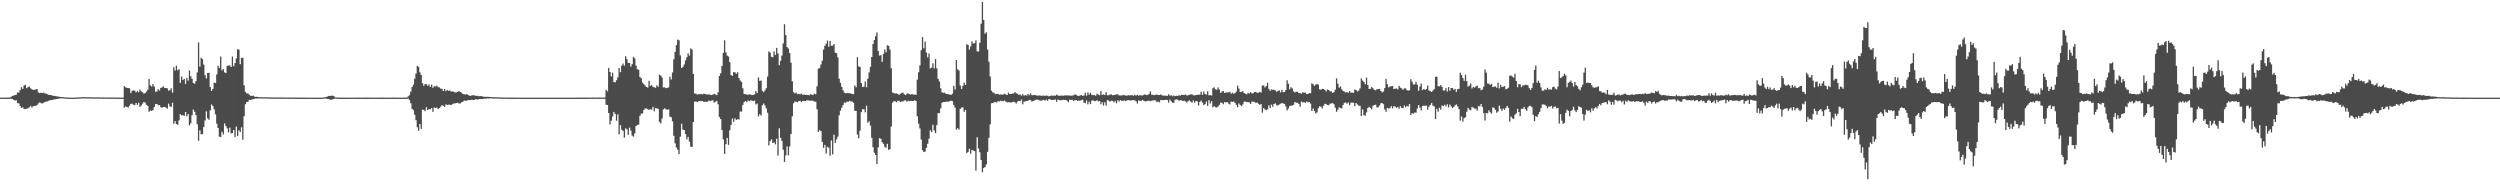 <?xml version="1.0" encoding="UTF-8"?>
<svg xmlns="http://www.w3.org/2000/svg" width="1920" height="150">
  <path d="M0 74.998h1v1.000H0zM1 74.998h1v1.000H1zM2 74.998h1v1.000H2zM3 74.945h1v1.000H3zM4 74.968h1v1.000H4zM5 74.979h1v1.000H5zM6 74.975h1v1.000H6zM7 74.977h1v1.000H7zM8 74.371h1v1.394H8zM9 73.691h1v2.341H9zM10 73.437h1v3.243H10zM11 72.956h1v4.248H11zM12 72.778h1v4.131H12zM13 71.031h1v8.192H13zM14 71.020h1v8.347H14zM15 69.157h1v12.252H15zM16 66.936h1v16.001H16zM17 68.237h1v14.145H17zM18 65.689h1v18.045H18zM19 65.115h1v18.634H19zM20 67.724h1v15.724H20zM21 66.923h1v16.235H21zM22 66.408h1v15.974H22zM23 67.776h1v13.507H23zM24 68.555h1v13.994H24zM25 68.999h1v12.676H25zM26 68.907h1v12.410H26zM27 68.777h1v12.543H27zM28 68.330h1v12.369H28zM29 70.889h1v8.542H29zM30 71.519h1v7.091H30zM31 71.175h1v8.029H31zM32 71.480h1v7.972H32zM33 71.134h1v7.812H33zM34 71.786h1v6.526H34zM35 71.901h1v6.079H35zM36 72.414h1v5.441H36zM37 72.835h1v4.527H37zM38 72.974h1v3.992H38zM39 73.116h1v3.758H39zM40 73.535h1v3.161H40zM41 73.581h1v2.824H41zM42 73.803h1v2.394H42zM43 73.993h1v2.049H43zM44 74.082h1v1.698H44zM45 74.350h1v1.424H45zM46 74.458h1v1.055H46zM47 74.522h1v1.000H47zM48 74.620h1v1.000H48zM49 74.741h1v1.000H49zM50 74.842h1v1.000H50zM51 74.897h1v1.000H51zM52 74.934h1v1.000H52zM53 74.975h1v1.000H53zM54 74.984h1v1.000H54zM55 74.991h1v1.000H55zM56 74.973h1v1.000H56zM57 74.947h1v1.000H57zM58 74.911h1v1.000H58zM59 74.858h1v1.000H59zM60 74.824h1v1.000H60zM61 74.739h1v1.000H61zM62 74.668h1v1.000H62zM63 74.522h1v1.000H63zM64 74.579h1v1.000H64zM65 74.625h1v1.000H65zM66 74.604h1v1.000H66zM67 74.682h1v1.000H67zM68 74.657h1v1.000H68zM69 74.650h1v1.000H69zM70 74.714h1v1.000H70zM71 74.785h1v1.000H71zM72 74.769h1v1.000H72zM73 74.780h1v1.000H73zM74 74.748h1v1.000H74zM75 74.771h1v1.000H75zM76 74.826h1v1.000H76zM77 74.789h1v1.000H77zM78 74.842h1v1.000H78zM79 74.863h1v1.000H79zM80 74.831h1v1.000H80zM81 74.840h1v1.000H81zM82 74.883h1v1.000H82zM83 74.881h1v1.000H83zM84 74.897h1v1.000H84zM85 74.906h1v1.000H85zM86 74.886h1v1.000H86zM87 74.918h1v1.000H87zM88 74.936h1v1.000H88zM89 74.929h1v1.000H89zM90 74.936h1v1.000H90zM91 74.959h1v1.000H91zM92 74.952h1v1.000H92zM93 74.959h1v1.000H93zM94 74.959h1v1.000H94zM95 66.142h1v16.512H95zM96 66.998h1v14.747H96zM97 67.536h1v14.642H97zM98 67.628h1v14.951H98zM99 67.818h1v13.383H99zM100 71.537h1v8.224H100zM101 69.727h1v9.897H101zM102 69.429h1v11.023H102zM103 69.630h1v11.181H103zM104 70.969h1v8.100H104zM105 69.919h1v10.639H105zM106 70.880h1v7.970H106zM107 68.813h1v13.257H107zM108 70.150h1v10.854H108zM109 70.809h1v8.814H109zM110 71.908h1v6.413H110zM111 71.507h1v7.322H111zM112 70.276h1v10.231H112zM113 68.921h1v12.465H113zM114 60.642h1v25.244H114zM115 65.652h1v19.263H115zM116 66.463h1v18.686H116zM117 64.542h1v19.977H117zM118 66.456h1v15.697H118zM119 70.491h1v9.437H119zM120 70.258h1v9.538H120zM121 68.475h1v12.303H121zM122 69.484h1v11.215H122zM123 67.518h1v14.818H123zM124 67.062h1v15.679H124zM125 66.312h1v15.889H125zM126 67.596h1v14.530H126zM127 67.557h1v15.090H127zM128 67.873h1v15.608H128zM129 69.688h1v9.899H129zM130 69.287h1v12.438H130zM131 67.790h1v14.353H131zM132 71.196h1v7.711H132zM133 51.665h1v43.339H133zM134 54.172h1v38.851H134zM135 50.414h1v44.807H135zM136 53.959h1v41.964H136zM137 53.117h1v39.334H137zM138 63.641h1v24.038H138zM139 58.727h1v29.780H139zM140 61.395h1v27.054H140zM141 60.532h1v28.464H141zM142 64.442h1v21.577H142zM143 59.830h1v29.389H143zM144 61.917h1v25.603H144zM145 54.188h1v42.126H145zM146 58.569h1v36.155H146zM147 60.564h1v27.924H147zM148 63.673h1v20.453H148zM149 64.275h1v21.607H149zM150 62.274h1v26.100H150zM151 55.602h1v39.815H151zM152 32.604h1v75.493H152zM153 51.162h1v48.968H153zM154 44.289h1v58.885H154zM155 45.406h1v57.583H155zM156 49.610h1v47.926H156zM157 57.724h1v34.788H157zM158 60.191h1v25.381H158zM159 56.001h1v34.903H159zM160 55.891h1v36.068H160zM161 66.870h1v17.897H161zM162 69.779h1v10.426H162zM163 68.255h1v13.227H163zM164 63.448h1v20.554H164zM165 63.737h1v24.047H165zM166 57.147h1v37.906H166zM167 50.480h1v47.798H167zM168 52.176h1v52.760H168zM169 43.391h1v61.891H169zM170 54.050h1v47.125H170zM171 53.087h1v50.119H171zM172 55.529h1v39.295H172zM173 56.085h1v40.680H173zM174 50.645h1v47.897H174zM175 50.203h1v51.458H175zM176 50.278h1v47.777H176zM177 51.434h1v51.019H177zM178 43.414h1v58.819H178zM179 50.908h1v48.965H179zM180 48.429h1v56.906H180zM181 44.847h1v52.399H181zM182 37.816h1v66.745H182zM183 38.136h1v61.916H183zM184 49.290h1v52.062H184zM185 44.481h1v53.307H185zM186 44.376h1v62.937H186zM187 65.538h1v23.699H187zM188 70.486h1v9.515H188zM189 71.716h1v6.658H189zM190 71.764h1v6.384H190zM191 72.716h1v3.985H191zM192 73.533h1v3.243H192zM193 73.663h1v2.749H193zM194 73.434h1v2.676H194zM195 74.176h1v1.671H195zM196 74.432h1v1.126H196zM197 74.288h1v1.490H197zM198 74.531h1v1.000H198zM199 74.652h1v1.000H199zM200 74.643h1v1.000H200zM201 74.638h1v1.000H201zM202 74.801h1v1.000H202zM203 74.636h1v1.000H203zM204 74.691h1v1.000H204zM205 74.714h1v1.000H205zM206 74.760h1v1.000H206zM207 74.767h1v1.000H207zM208 74.808h1v1.000H208zM209 74.812h1v1.000H209zM210 74.863h1v1.000H210zM211 74.837h1v1.000H211zM212 74.876h1v1.000H212zM213 74.867h1v1.000H213zM214 74.842h1v1.000H214zM215 74.874h1v1.000H215zM216 74.874h1v1.000H216zM217 74.856h1v1.000H217zM218 74.888h1v1.000H218zM219 74.911h1v1.000H219zM220 74.895h1v1.000H220zM221 74.918h1v1.000H221zM222 74.913h1v1.000H222zM223 74.929h1v1.000H223zM224 74.936h1v1.000H224zM225 74.943h1v1.000H225zM226 74.927h1v1.000H226zM227 74.961h1v1.000H227zM228 74.959h1v1.000H228zM229 74.966h1v1.000H229zM230 74.968h1v1.000H230zM231 74.968h1v1.000H231zM232 74.977h1v1.000H232zM233 74.979h1v1.000H233zM234 74.979h1v1.000H234zM235 74.984h1v1.000H235zM236 74.984h1v1.000H236zM237 74.989h1v1.000H237zM238 74.989h1v1.000H238zM239 74.993h1v1.000H239zM240 74.993h1v1.000H240zM241 74.995h1v1.000H241zM242 74.998h1v1.000H242zM243 74.995h1v1.000H243zM244 74.998h1v1.000H244zM245 74.998h1v1.000H245zM246 74.998h1v1.000H246zM247 74.945h1v1.000H247zM248 74.851h1v1.000H248zM249 74.693h1v1.000H249zM250 74.432h1v1.279H250zM251 74.162h1v1.810H251zM252 73.668h1v2.369H252zM253 73.640h1v2.934H253zM254 73.560h1v2.978H254zM255 73.414h1v2.937H255zM256 73.858h1v2.058H256zM257 74.783h1v1.000H257zM258 74.842h1v1.000H258zM259 74.918h1v1.000H259zM260 74.954h1v1.000H260zM261 74.966h1v1.000H261zM262 74.968h1v1.000H262zM263 74.975h1v1.000H263zM264 74.982h1v1.000H264zM265 74.986h1v1.000H265zM266 74.991h1v1.000H266zM267 74.993h1v1.000H267zM268 74.995h1v1.000H268zM269 74.995h1v1.000H269zM270 74.995h1v1.000H270zM271 74.986h1v1.000H271zM272 74.984h1v1.000H272zM273 74.968h1v1.000H273zM274 74.968h1v1.000H274zM275 74.973h1v1.000H275zM276 74.984h1v1.000H276zM277 74.989h1v1.000H277zM278 74.982h1v1.000H278zM279 74.979h1v1.000H279zM280 74.977h1v1.000H280zM281 74.959h1v1.000H281zM282 74.957h1v1.000H282zM283 74.945h1v1.000H283zM284 74.957h1v1.000H284zM285 74.986h1v1.000H285zM286 74.991h1v1.000H286zM287 74.991h1v1.000H287zM288 74.989h1v1.000H288zM289 74.986h1v1.000H289zM290 74.975h1v1.000H290zM291 74.970h1v1.000H291zM292 74.963h1v1.000H292zM293 74.966h1v1.000H293zM294 74.970h1v1.000H294zM295 74.991h1v1.000H295zM296 74.995h1v1.000H296zM297 74.991h1v1.000H297zM298 74.991h1v1.000H298zM299 74.989h1v1.000H299zM300 74.977h1v1.000H300zM301 74.977h1v1.000H301zM302 74.977h1v1.000H302zM303 74.977h1v1.000H303zM304 74.993h1v1.000H304zM305 74.993h1v1.000H305zM306 74.995h1v1.000H306zM307 74.993h1v1.000H307zM308 74.993h1v1.000H308zM309 74.984h1v1.000H309zM310 74.982h1v1.000H310zM311 74.982h1v1.000H311zM312 74.982h1v1.000H312zM313 73.988h1v1.664H313zM314 73.089h1v3.708H314zM315 70.329h1v8.970H315zM316 66.888h1v16.677H316zM317 65.037h1v19.581H317zM318 60.461h1v27.691H318zM319 56.456h1v35.864H319zM320 50.622h1v47.098H320zM321 51.322h1v49.126H321zM322 55.598h1v39.659H322zM323 57.578h1v41.444H323zM324 63.824h1v20.419H324zM325 65.870h1v18.510H325zM326 64.558h1v20.856H326zM327 64.632h1v17.704H327zM328 65.888h1v18.643H328zM329 64.840h1v18.931H329zM330 66.767h1v17.208H330zM331 65.023h1v17.979H331zM332 67.406h1v18.434H332zM333 66.199h1v16.315H333zM334 66.428h1v16.574H334zM335 65.758h1v16.889H335zM336 66.927h1v16.885H336zM337 67.179h1v15.752H337zM338 68.056h1v13.864H338zM339 68.234h1v12.509H339zM340 69.955h1v11.415H340zM341 68.307h1v13.827H341zM342 70.020h1v10.105H342zM343 69.047h1v11.710H343zM344 69.798h1v10.520H344zM345 69.466h1v10.998H345zM346 70.347h1v10.341H346zM347 70.148h1v9.821H347zM348 70.498h1v8.945H348zM349 70.937h1v8.455H349zM350 70.917h1v8.212H350zM351 70.484h1v8.396H351zM352 69.935h1v9.570H352zM353 70.670h1v8.723H353zM354 71.093h1v7.505H354zM355 72.263h1v5.917H355zM356 72.347h1v4.882H356zM357 72.645h1v4.745H357zM358 72.208h1v5.180H358zM359 72.961h1v3.820H359zM360 73.455h1v3.465H360zM361 73.606h1v3.145H361zM362 73.217h1v3.438H362zM363 73.100h1v3.694H363zM364 73.247h1v3.417H364zM365 73.620h1v2.513H365zM366 73.569h1v2.969H366zM367 73.865h1v2.362H367zM368 73.840h1v2.218H368zM369 73.794h1v2.266H369zM370 74.050h1v2.039H370zM371 74.313h1v1.515H371zM372 74.300h1v1.360H372zM373 74.455h1v1.302H373zM374 74.313h1v1.231H374zM375 74.419h1v1.229H375zM376 74.512h1v1.000H376zM377 74.540h1v1.000H377zM378 74.716h1v1.000H378zM379 74.718h1v1.000H379zM380 74.670h1v1.000H380zM381 74.716h1v1.000H381zM382 74.741h1v1.000H382zM383 74.808h1v1.000H383zM384 74.851h1v1.000H384zM385 74.858h1v1.000H385zM386 74.858h1v1.000H386zM387 74.879h1v1.000H387zM388 74.927h1v1.000H388zM389 74.934h1v1.000H389zM390 74.947h1v1.000H390zM391 74.959h1v1.000H391zM392 74.957h1v1.000H392zM393 74.970h1v1.000H393zM394 74.982h1v1.000H394zM395 74.989h1v1.000H395zM396 74.993h1v1.000H396zM397 74.995h1v1.000H397zM398 74.998h1v1.000H398zM399 74.998h1v1.000H399zM400 74.998h1v1.000H400zM401 74.998h1v1.000H401zM402 74.998h1v1.000H402zM403 74.995h1v1.000H403zM404 74.995h1v1.000H404zM405 74.995h1v1.000H405zM406 74.995h1v1.000H406zM407 74.995h1v1.000H407zM408 74.995h1v1.000H408zM409 74.998h1v1.000H409zM410 74.998h1v1.000H410zM411 74.998h1v1.000H411zM412 74.998h1v1.000H412zM413 74.998h1v1.000H413zM414 74.998h1v1.000H414zM415 74.998h1v1.000H415zM416 74.998h1v1.000H416zM417 74.998h1v1.000H417zM418 74.998h1v1.000H418zM419 74.998h1v1.000H419zM420 74.998h1v1.000H420zM421 74.998h1v1.000H421zM422 74.998h1v1.000H422zM423 74.998h1v1.000H423zM424 74.998h1v1.000H424zM425 74.998h1v1.000H425zM426 74.998h1v1.000H426zM427 74.998h1v1.000H427zM428 74.998h1v1.000H428zM429 74.998h1v1.000H429zM430 74.998h1v1.000H430zM431 74.998h1v1.000H431zM432 74.998h1v1.000H432zM433 74.998h1v1.000H433zM434 74.995h1v1.000H434zM435 74.993h1v1.000H435zM436 74.991h1v1.000H436zM437 74.989h1v1.000H437zM438 74.989h1v1.000H438zM439 74.989h1v1.000H439zM440 74.986h1v1.000H440zM441 74.984h1v1.000H441zM442 74.979h1v1.000H442zM443 74.984h1v1.000H443zM444 74.970h1v1.000H444zM445 74.966h1v1.000H445zM446 74.970h1v1.000H446zM447 74.966h1v1.000H447zM448 74.959h1v1.000H448zM449 74.961h1v1.000H449zM450 74.968h1v1.000H450zM451 74.959h1v1.000H451zM452 74.950h1v1.000H452zM453 74.938h1v1.000H453zM454 74.934h1v1.000H454zM455 74.927h1v1.000H455zM456 74.947h1v1.000H456zM457 74.934h1v1.000H457zM458 74.943h1v1.000H458zM459 74.920h1v1.000H459zM460 74.915h1v1.000H460zM461 74.897h1v1.000H461zM462 74.879h1v1.000H462zM463 74.913h1v1.000H463zM464 74.918h1v1.000H464zM465 69.031h1v11.431H465zM466 70.155h1v10.499H466zM467 52.169h1v34.630H467zM468 55.298h1v40.275H468zM469 58.681h1v34.001H469zM470 55.856h1v33.632H470zM471 63.048h1v22.852H471zM472 63.178h1v24.424H472zM473 61.590h1v31.163H473zM474 59.390h1v28.395H474zM475 52.279h1v50.913H475zM476 55.444h1v40.694H476zM477 50.320h1v49.290H477zM478 48.802h1v51.774H478zM479 50.432h1v55.244H479zM480 43.227h1v55.358H480zM481 45.463h1v53.937H481zM482 48.360h1v55.283H482zM483 48.315h1v49.728H483zM484 51.221h1v49.066H484zM485 49.244h1v54.917H485zM486 43.698h1v61.279H486zM487 44.774h1v57.674H487zM488 50.363h1v46.347H488zM489 53.167h1v42.875H489zM490 53.625h1v42.003H490zM491 59.180h1v29.757H491zM492 60.118h1v27.169H492zM493 63.423h1v23.770H493zM494 64.627h1v19.895H494zM495 65.742h1v17.562H495zM496 66.795h1v16.484H496zM497 67.220h1v16.633H497zM498 62.109h1v22.300H498zM499 65.941h1v17.897H499zM500 65.380h1v18.881H500zM501 66.680h1v15.454H501zM502 67.115h1v18.405H502zM503 67.401h1v15.580H503zM504 65.495h1v17.711H504zM505 66.678h1v16.949H505zM506 57.307h1v36.287H506zM507 58.044h1v36.770H507zM508 59.528h1v31.479H508zM509 67.124h1v16.901H509zM510 67.145h1v16.077H510zM511 67.703h1v16.278H511zM512 67.474h1v16.837H512zM513 67.126h1v16.823H513zM514 58.891h1v30.691H514zM515 61.020h1v28.995H515zM516 55.632h1v37.562H516zM517 45.499h1v58.773H517zM518 39.890h1v70.167H518zM519 34.600h1v78.711H519zM520 30.430h1v84.550H520zM521 30.947h1v87.425H521zM522 42.490h1v62.470H522zM523 52.240h1v42.795H523zM524 51.336h1v48.215H524zM525 49.505h1v50.348H525zM526 46.317h1v56.699H526zM527 44.003h1v62.998H527zM528 40.979h1v64.209H528zM529 42.698h1v66.068H529zM530 37.150h1v75.468H530zM531 38.054h1v74.749H531zM532 56.774h1v36.912H532zM533 71.782h1v6.308H533zM534 71.942h1v6.029H534zM535 72.636h1v5.805H535zM536 72.331h1v5.393H536zM537 72.395h1v5.038H537zM538 72.098h1v5.555H538zM539 72.496h1v5.019H539zM540 71.958h1v6.342H540zM541 72.139h1v5.967H541zM542 72.507h1v5.736H542zM543 72.590h1v5.477H543zM544 72.487h1v4.653H544zM545 72.803h1v4.878H545zM546 73.004h1v4.239H546zM547 72.594h1v4.365H547zM548 71.979h1v6.807H548zM549 72.491h1v5.644H549zM550 73.077h1v4.374H550zM551 70.910h1v9.162H551zM552 58.305h1v31.582H552zM553 56.291h1v35.157H553zM554 50.684h1v49.217H554zM555 40.643h1v66.413H555zM556 30.977h1v87.217H556zM557 40.203h1v70.533H557zM558 42.691h1v63.294H558zM559 43.442h1v67.805H559zM560 47.777h1v52.252H560zM561 57.662h1v38.265H561zM562 58.310h1v32.781H562zM563 55.410h1v38.212H563zM564 55.536h1v35.289H564zM565 56.623h1v35.509H565zM566 55.522h1v36.040H566zM567 59.928h1v31.815H567zM568 61.876h1v23.754H568zM569 62.904h1v22.854H569zM570 67.836h1v12.733H570zM571 72.116h1v6.347H571zM572 72.350h1v5.200H572zM573 72.530h1v5.903H573zM574 72.803h1v4.312H574zM575 72.427h1v5.274H575zM576 72.590h1v4.541H576zM577 73.022h1v4.257H577zM578 72.867h1v4.820H578zM579 72.540h1v4.683H579zM580 69.990h1v10.236H580zM581 71.455h1v8.066H581zM582 59.447h1v29.950H582zM583 62.109h1v25.537H583zM584 61.910h1v26.887H584zM585 69.791h1v11.078H585zM586 70.793h1v8.652H586zM587 69.420h1v11.621H587zM588 67.747h1v15.447H588zM589 58.788h1v27.798H589zM590 39.457h1v72.216H590zM591 40.464h1v67.881H591zM592 43.629h1v63.310H592zM593 43.987h1v65.882H593zM594 39.500h1v69.799H594zM595 42.240h1v68.682H595zM596 36.749h1v69.819H596zM597 41.045h1v78.476H597zM598 50.006h1v48.521H598zM599 46.674h1v59.146H599zM600 42.705h1v65.452H600zM601 33.392h1v81.566H601zM602 18.608h1v105.704H602zM603 26.921h1v92.447H603zM604 36.145h1v76.338H604zM605 37.276h1v81.964H605zM606 40.693h1v71.783H606zM607 48.143h1v54.800H607zM608 62.473h1v26.885H608zM609 70.809h1v8.515H609zM610 71.722h1v6.269H610zM611 71.127h1v7.045H611zM612 72.320h1v6.262H612zM613 72.059h1v5.569H613zM614 72.382h1v5.013H614zM615 71.887h1v6.413H615zM616 72.849h1v4.676H616zM617 72.572h1v4.983H617zM618 72.892h1v4.685H618zM619 72.876h1v4.250H619zM620 72.970h1v4.010H620zM621 73.231h1v4.102H621zM622 72.363h1v4.942H622zM623 72.739h1v4.532H623zM624 72.876h1v4.546H624zM625 71.899h1v6.203H625zM626 72.386h1v5.672H626zM627 66.302h1v17.620H627zM628 52.700h1v48.574H628zM629 52.283h1v47.684H629zM630 49.537h1v51.231H630zM631 46.596h1v62.339H631zM632 38.077h1v75.404H632zM633 35.211h1v76.040H633zM634 33.584h1v84.369H634zM635 31.128h1v81.636H635zM636 35.900h1v77.485H636zM637 31.542h1v88.119H637zM638 35.062h1v72.817H638zM639 35.092h1v83.484H639zM640 33.746h1v69.654H640zM641 40.503h1v69.242H641zM642 40.878h1v66.116H642zM643 44.083h1v60.865H643zM644 60.439h1v28.121H644zM645 63.620h1v21.387H645zM646 66.749h1v15.919H646zM647 69.283h1v11.394H647zM648 71.214h1v7.411H648zM649 71.681h1v7.281H649zM650 71.297h1v6.784H650zM651 71.606h1v6.576H651zM652 71.514h1v5.958H652zM653 71.906h1v6.031H653zM654 72.082h1v5.830H654zM655 72.338h1v6.551H655zM656 65.634h1v19.400H656zM657 66.953h1v18.238H657zM658 43.945h1v59.435H658zM659 51.059h1v55.159H659zM660 51.411h1v48.956H660zM661 63.753h1v22.383H661zM662 66.877h1v16.928H662zM663 66.566h1v17.386H663zM664 62.613h1v23.635H664zM665 67.042h1v14.150H665zM666 60.484h1v33.852H666zM667 55.573h1v37.517H667zM668 51.354h1v45.127H668zM669 43.778h1v62.039H669zM670 33.826h1v79.281H670zM671 30.748h1v86.564H671zM672 27.830h1v91.195H672zM673 24.870h1v101.140H673zM674 39.182h1v74.008H674zM675 42.684h1v63.472H675zM676 42.359h1v64.230H676zM677 47.440h1v61.783H677zM678 41.434h1v68.986H678zM679 38.058h1v74.706H679zM680 40.178h1v73.307H680zM681 34.785h1v75.653H681zM682 35.193h1v79.924H682zM683 38.065h1v76.505H683zM684 52.354h1v44.845H684zM685 71.043h1v7.743H685zM686 71.489h1v6.265H686zM687 71.901h1v5.805H687zM688 71.647h1v6.951H688zM689 72.267h1v5.152H689zM690 72.855h1v4.575H690zM691 71.992h1v6.333H691zM692 71.313h1v6.649H692zM693 71.196h1v6.732H693zM694 72.372h1v4.850H694zM695 73.075h1v3.996H695zM696 71.944h1v6.203H696zM697 71.736h1v5.582H697zM698 72.315h1v5.390H698zM699 72.599h1v4.846H699zM700 72.173h1v5.425H700zM701 72.702h1v4.891H701zM702 72.592h1v4.372H702zM703 72.807h1v4.772H703zM704 61.146h1v28.167H704zM705 55.513h1v39.533H705zM706 50.212h1v48.414H706zM707 38.569h1v68.629H707zM708 28.500h1v86.864H708zM709 37.079h1v79.686H709zM710 31.966h1v84.479H710zM711 40.343h1v73.145H711zM712 44.094h1v66.333H712zM713 41.050h1v65.512H713zM714 52.483h1v47.610H714zM715 51.986h1v49.540H715zM716 48.619h1v47.242H716zM717 52.512h1v47.743H717zM718 45.243h1v57.073H718zM719 52.480h1v43.571H719zM720 60.599h1v26.246H720zM721 62.569h1v24.278H721zM722 67.850h1v15.393H722zM723 70.846h1v8.041H723zM724 71.313h1v7.057H724zM725 71.125h1v7.208H725zM726 72.068h1v6.134H726zM727 72.144h1v5.846H727zM728 72.356h1v5.848H728zM729 72.725h1v4.857H729zM730 72.812h1v4.575H730zM731 71.992h1v5.653H731zM732 65.920h1v14.832H732zM733 68.685h1v13.957H733zM734 46.101h1v53.408H734zM735 53.270h1v45.207H735zM736 54.172h1v45.413H736zM737 65.659h1v17.940H737zM738 68.287h1v14.310H738zM739 65.854h1v16.585H739zM740 63.428h1v22.458H740zM741 65.250h1v19.233H741zM742 34.000h1v83.541H742zM743 34.504h1v82.184H743zM744 38.022h1v76.171H744zM745 35.674h1v82.323H745zM746 31.757h1v83.417H746zM747 33.458h1v82.129H747zM748 33.183h1v82.893H748zM749 30.995h1v99.998H749zM750 39.448h1v65.985H750zM751 39.592h1v74.436H751zM752 32.833h1v84.104H752zM753 18.251h1v104.610H753zM754 1.431h1v130.826H754zM755 15.308h1v113.724H755zM756 25.909h1v102.394H756zM757 24.829h1v101.433H757zM758 38.084h1v78.531H758zM759 47.413h1v58.428H759zM760 58.736h1v36.800H760zM761 69.603h1v9.725H761zM762 70.960h1v8.187H762zM763 71.308h1v7.230H763zM764 72.356h1v5.919H764zM765 72.095h1v6.709H765zM766 72.107h1v5.626H766zM767 72.675h1v5.198H767zM768 72.521h1v4.816H768zM769 72.691h1v5.042H769zM770 72.588h1v5.138H770zM771 71.956h1v5.276H771zM772 72.473h1v5.631H772zM773 72.968h1v5.626H773zM774 71.079h1v7.418H774zM775 72.178h1v6.400H775zM776 72.196h1v6.590H776zM777 71.835h1v6.498H777zM778 71.759h1v6.349H778zM779 70.686h1v7.894H779zM780 71.633h1v7.855H780zM781 72.045h1v5.995H781zM782 72.919h1v4.623H782zM783 72.558h1v5.127H783zM784 73.476h1v3.040H784zM785 72.313h1v7.830H785zM786 73.487h1v4.564H786zM787 72.958h1v4.852H787zM788 73.428h1v4.145H788zM789 72.162h1v5.230H789zM790 73.169h1v3.518H790zM791 71.704h1v5.212H791zM792 73.045h1v5.024H792zM793 73.089h1v4.445H793zM794 72.956h1v4.266H794zM795 73.098h1v3.612H795zM796 73.496h1v2.966H796zM797 73.389h1v3.323H797zM798 73.338h1v3.818H798zM799 73.524h1v3.836H799zM800 73.572h1v3.438H800zM801 73.361h1v3.346H801zM802 73.686h1v3.637H802zM803 73.345h1v3.200H803zM804 73.501h1v3.923H804zM805 73.972h1v2.186H805zM806 73.773h1v2.497H806zM807 73.309h1v3.436H807zM808 73.542h1v3.165H808zM809 73.398h1v3.225H809zM810 73.531h1v2.937H810zM811 72.670h1v5.450H811zM812 73.267h1v3.115H812zM813 73.590h1v3.207H813zM814 73.505h1v3.532H814zM815 73.267h1v3.678H815zM816 73.588h1v3.019H816zM817 73.336h1v3.516H817zM818 73.201h1v3.488H818zM819 73.293h1v4.083H819zM820 73.222h1v5.267H820zM821 73.423h1v3.127H821zM822 73.501h1v3.243H822zM823 73.389h1v3.223H823zM824 73.192h1v4.466H824zM825 72.425h1v4.502H825zM826 72.828h1v4.044H826zM827 73.508h1v4.031H827zM828 73.663h1v3.577H828zM829 73.315h1v4.012H829zM830 73.011h1v3.946H830zM831 73.588h1v3.024H831zM832 73.267h1v5.583H832zM833 71.191h1v8.016H833zM834 73.398h1v3.777H834zM835 70.935h1v9.199H835zM836 72.659h1v5.457H836zM837 71.194h1v8.721H837zM838 72.832h1v4.436H838zM839 73.093h1v3.955H839zM840 72.892h1v4.763H840zM841 73.588h1v4.076H841zM842 71.954h1v5.054H842zM843 72.592h1v5.287H843zM844 73.171h1v4.472H844zM845 69.997h1v10.085H845zM846 72.842h1v5.628H846zM847 72.510h1v8.535H847zM848 73.013h1v5.592H848zM849 70.844h1v10.213H849zM850 73.146h1v3.777H850zM851 73.141h1v4.138H851zM852 72.597h1v5.541H852zM853 72.517h1v4.827H853zM854 73.098h1v4.385H854zM855 72.986h1v5.667H855zM856 72.782h1v4.667H856zM857 72.375h1v6.958H857zM858 72.432h1v4.562H858zM859 73.313h1v4.649H859zM860 73.313h1v3.548H860zM861 73.322h1v4.266H861zM862 72.908h1v4.436H862zM863 73.139h1v3.914H863zM864 73.345h1v4.337H864zM865 73.466h1v3.619H865zM866 73.075h1v3.898H866zM867 73.299h1v3.697H867zM868 73.041h1v4.211H868zM869 73.112h1v3.774H869zM870 73.599h1v3.278H870zM871 72.876h1v4.195H871zM872 73.359h1v4.456H872zM873 72.830h1v6.693H873zM874 73.558h1v3.619H874zM875 73.020h1v4.436H875zM876 73.244h1v4.230H876zM877 73.382h1v3.383H877zM878 72.832h1v4.571H878zM879 72.450h1v5.461H879zM880 73.098h1v4.605H880zM881 72.871h1v4.598H881zM882 72.095h1v5.207H882zM883 70.132h1v7.633H883zM884 72.691h1v4.667H884zM885 72.739h1v4.406H885zM886 73.096h1v3.841H886zM887 72.789h1v4.363H887zM888 72.530h1v5.892H888zM889 72.977h1v4.976H889zM890 73.013h1v5.573H890zM891 72.505h1v4.255H891zM892 73.279h1v3.628H892zM893 73.347h1v3.587H893zM894 73.462h1v3.303H894zM895 73.469h1v3.177H895zM896 73.666h1v3.117H896zM897 72.432h1v6.368H897zM898 73.483h1v2.973H898zM899 73.153h1v4.688H899zM900 73.956h1v4.852H900zM901 73.334h1v5.654H901zM902 73.826h1v2.838H902zM903 73.542h1v2.731H903zM904 73.652h1v3.001H904zM905 73.114h1v4.262H905zM906 73.485h1v3.534H906zM907 72.865h1v4.193H907zM908 72.871h1v4.740H908zM909 72.984h1v4.305H909zM910 72.553h1v5.393H910zM911 73.370h1v5.393H911zM912 73.116h1v4.482H912zM913 72.755h1v4.365H913zM914 72.475h1v5.679H914zM915 72.459h1v6.340H915zM916 73.158h1v3.996H916zM917 73.315h1v5.411H917zM918 72.929h1v4.594H918zM919 72.855h1v5.072H919zM920 72.695h1v8.357H920zM921 72.716h1v5.562H921zM922 70.491h1v6.754H922zM923 72.881h1v5.912H923zM924 70.313h1v10.318H924zM925 72.215h1v7.782H925zM926 72.778h1v5.235H926zM927 70.166h1v11.096H927zM928 73.203h1v3.724H928zM929 73.068h1v6.468H929zM930 73.311h1v4.413H930zM931 67.770h1v14.672H931zM932 67.078h1v14.392H932zM933 68.607h1v13.745H933zM934 68.944h1v13.582H934zM935 67.147h1v14.681H935zM936 68.777h1v11.769H936zM937 71.393h1v7.469H937zM938 70.301h1v8.629H938zM939 69.884h1v10.190H939zM940 71.388h1v7.024H940zM941 70.990h1v7.826H941zM942 71.017h1v7.331H942zM943 70.933h1v8.588H943zM944 70.514h1v9.691H944zM945 71.972h1v5.999H945zM946 71.123h1v7.180H946zM947 72.052h1v5.898H947zM948 71.452h1v7.574H948zM949 70.319h1v10.215H949zM950 65.808h1v16.539H950zM951 68.067h1v11.412H951zM952 70.642h1v9.963H952zM953 70.489h1v11.133H953zM954 70.042h1v10.149H954zM955 71.452h1v6.663H955zM956 71.965h1v5.999H956zM957 72.425h1v5.997H957zM958 71.281h1v7.109H958zM959 71.823h1v6.830H959zM960 70.816h1v9.011H960zM961 71.789h1v6.214H961zM962 71.523h1v6.665H962zM963 70.667h1v7.528H963zM964 70.480h1v8.613H964zM965 71.310h1v7.375H965zM966 71.146h1v8.540H966zM967 70.560h1v10.044H967zM968 71.045h1v8.844H968zM969 65.753h1v20.762H969zM970 65.607h1v17.416H970zM971 67.165h1v16.903H971zM972 66.023h1v18.604H972zM973 63.535h1v20.410H973zM974 68.230h1v12.715H974zM975 69.788h1v13.225H975zM976 68.642h1v11.666H976zM977 68.980h1v12.996H977zM978 68.935h1v10.936H978zM979 69.489h1v9.879H979zM980 70.500h1v10.362H980zM981 69.850h1v11.183H981zM982 69.388h1v10.776H982zM983 70.963h1v8.718H983zM984 69.049h1v9.991H984zM985 70.779h1v8.695H985zM986 70.654h1v9.187H986zM987 69.154h1v12.493H987zM988 61.626h1v23.234H988zM989 64.261h1v19.059H989zM990 68.623h1v12.863H990zM991 66.914h1v14.223H991zM992 67.896h1v13.186H992zM993 70.145h1v10.336H993zM994 70.999h1v7.356H994zM995 70.404h1v8.512H995zM996 70.477h1v8.478H996zM997 71.434h1v8.384H997zM998 71.478h1v10.474H998zM999 71.944h1v6.081H999zM1000 70.779h1v7.926H1000zM1001 71.185h1v7.141H1001zM1002 71.111h1v7.974H1002zM1003 72.173h1v5.770H1003zM1004 72.155h1v6.461H1004zM1005 71.482h1v6.809H1005zM1006 71.642h1v7.951H1006zM1007 64.005h1v21.247H1007zM1008 64.664h1v18.714H1008zM1009 65.900h1v19.416H1009zM1010 64.973h1v22.115H1010zM1011 64.414h1v21.902H1011zM1012 65.028h1v18.114H1012zM1013 68.598h1v13.028H1013zM1014 68.941h1v13.028H1014zM1015 68.186h1v15.134H1015zM1016 68.356h1v12.863H1016zM1017 69.008h1v10.714H1017zM1018 70.226h1v9.757H1018zM1019 68.717h1v11.918H1019zM1020 69.177h1v11.675H1020zM1021 70.111h1v9.528H1021zM1022 70.251h1v9.222H1022zM1023 71.361h1v7.787H1023zM1024 70.724h1v9.366H1024zM1025 68.871h1v13.854H1025zM1026 60.139h1v25.727H1026zM1027 64.233h1v20.025H1027zM1028 67.342h1v15.047H1028zM1029 66.362h1v16.677H1029zM1030 68.539h1v14.688H1030zM1031 69.814h1v10.842H1031zM1032 70.345h1v8.675H1032zM1033 71.139h1v7.485H1033zM1034 70.617h1v9.000H1034zM1035 71.203h1v7.505H1035zM1036 69.965h1v10.845H1036zM1037 71.164h1v7.805H1037zM1038 71.123h1v7.610H1038zM1039 71.292h1v7.729H1039zM1040 68.800h1v12.721H1040zM1041 69.143h1v9.936H1041zM1042 70.228h1v10.009H1042zM1043 69.598h1v11.550H1043zM1044 67.829h1v13.433H1044zM1045 60.255h1v28.824H1045zM1046 61.915h1v22.122H1046zM1047 62.938h1v25.539H1047zM1048 64.730h1v24.095H1048zM1049 59.576h1v26.681H1049zM1050 65.327h1v17.562H1050zM1051 68.326h1v13.690H1051zM1052 68.124h1v14.765H1052zM1053 66.806h1v17.130H1053zM1054 67.815h1v13.401H1054zM1055 68.987h1v11.639H1055zM1056 69.374h1v11.009H1056zM1057 68.433h1v14.143H1057zM1058 68.470h1v13.838H1058zM1059 68.275h1v12.795H1059zM1060 69.894h1v9.428H1060zM1061 70.926h1v8.171H1061zM1062 70.310h1v9.778H1062zM1063 67.671h1v16.391H1063zM1064 60.558h1v25.294H1064zM1065 64.655h1v18.167H1065zM1066 67.113h1v16.299H1066zM1067 66.428h1v16.610H1067zM1068 66.264h1v15.322H1068zM1069 66.030h1v17.219H1069zM1070 68.374h1v13.170H1070zM1071 68.122h1v13.619H1071zM1072 67.962h1v14.900H1072zM1073 68.653h1v13.559H1073zM1074 65.902h1v17.645H1074zM1075 67.312h1v14.262H1075zM1076 67.953h1v14.974H1076zM1077 68.964h1v14.150H1077zM1078 67.889h1v13.136H1078zM1079 67.843h1v14.656H1079zM1080 69.214h1v12.115H1080zM1081 69.614h1v12.222H1081zM1082 69.264h1v10.652H1082zM1083 60.812h1v27.565H1083zM1084 62.739h1v24.044H1084zM1085 64.881h1v22.493H1085zM1086 64.865h1v21.511H1086zM1087 62.814h1v23.786H1087zM1088 65.012h1v18.325H1088zM1089 69.736h1v11.025H1089zM1090 66.458h1v16.171H1090zM1091 64.222h1v20.558H1091zM1092 69.246h1v12.161H1092zM1093 68.291h1v12.744H1093zM1094 69.051h1v12.200H1094zM1095 68.312h1v12.795H1095zM1096 65.680h1v18.567H1096zM1097 69.518h1v12.406H1097zM1098 70.013h1v10.595H1098zM1099 70.594h1v8.585H1099zM1100 69.505h1v11.717H1100zM1101 68.475h1v13.218H1101zM1102 59.010h1v32.426H1102zM1103 58.866h1v24.681H1103zM1104 66.261h1v19.540H1104zM1105 66.289h1v16.445H1105zM1106 65.355h1v18.833H1106zM1107 66.728h1v14.317H1107zM1108 69.466h1v11.998H1108zM1109 69.406h1v11.064H1109zM1110 67.612h1v14.083H1110zM1111 70.255h1v9.881H1111zM1112 66.891h1v15.665H1112zM1113 69.685h1v10.593H1113zM1114 67.593h1v14.070H1114zM1115 67.609h1v15.365H1115zM1116 68.978h1v13.154H1116zM1117 68.227h1v12.703H1117zM1118 70.621h1v9.599H1118zM1119 68.447h1v13.202H1119zM1120 68.218h1v15.496H1120zM1121 55.870h1v36.734H1121zM1122 57.651h1v31.778H1122zM1123 60.001h1v33.392H1123zM1124 62.103h1v28.643H1124zM1125 57.388h1v32.694H1125zM1126 62.386h1v23.408H1126zM1127 66.575h1v16.301H1127zM1128 65.742h1v18.446H1128zM1129 64.089h1v20.623H1129zM1130 67.921h1v14.225H1130zM1131 66.719h1v16.006H1131zM1132 67.335h1v16.084H1132zM1133 66.321h1v17.169H1133zM1134 65.771h1v19.242H1134zM1135 67.756h1v13.722H1135zM1136 67.644h1v14.024H1136zM1137 69.294h1v10.572H1137zM1138 68.768h1v13.371H1138zM1139 66.559h1v20.213H1139zM1140 53.325h1v39.229H1140zM1141 55.822h1v30.954H1141zM1142 64.082h1v22.948H1142zM1143 64.284h1v20.458H1143zM1144 65.298h1v20.902H1144zM1145 64.359h1v22.891H1145zM1146 66.936h1v15.480H1146zM1147 66.472h1v16.432H1147zM1148 66.458h1v17.903H1148zM1149 67.406h1v19.149H1149zM1150 63.471h1v22.154H1150zM1151 67.914h1v13.257H1151zM1152 65.192h1v18.299H1152zM1153 66.843h1v18.309H1153zM1154 66.570h1v16.789H1154zM1155 66.078h1v18.272H1155zM1156 68.507h1v14.294H1156zM1157 68.150h1v13.191H1157zM1158 67.339h1v15.482H1158zM1159 58.182h1v35.141H1159zM1160 57.978h1v31.511H1160zM1161 58.786h1v32.113H1161zM1162 59.585h1v31.831H1162zM1163 56.651h1v31.437H1163zM1164 62.203h1v24.882H1164zM1165 66.978h1v16.649H1165zM1166 64.492h1v21.575H1166zM1167 64.790h1v24.438H1167zM1168 66.955h1v16.626H1168zM1169 65.618h1v17.938H1169zM1170 65.600h1v16.539H1170zM1171 65.094h1v18.830H1171zM1172 65.133h1v20.037H1172zM1173 65.639h1v16.883H1173zM1174 67.717h1v13.596H1174zM1175 69.088h1v12.204H1175zM1176 67.541h1v14.779H1176zM1177 63.902h1v24.241H1177zM1178 53.641h1v39.416H1178zM1179 50.260h1v38.945H1179zM1180 63.556h1v26.317H1180zM1181 61.935h1v25.832H1181zM1182 63.714h1v22.202H1182zM1183 67.097h1v15.928H1183zM1184 69.642h1v10.650H1184zM1185 69.637h1v10.536H1185zM1186 68.509h1v11.950H1186zM1187 69.074h1v12.399H1187zM1188 67.417h1v15.763H1188zM1189 68.809h1v12.891H1189zM1190 68.623h1v13.303H1190zM1191 68.839h1v12.442H1191zM1192 66.923h1v16.409H1192zM1193 66.490h1v15.482H1193zM1194 68.111h1v13.644H1194zM1195 68.756h1v14.424H1195zM1196 66.472h1v16.395H1196zM1197 54.595h1v40.341H1197zM1198 59.946h1v27.713H1198zM1199 59.338h1v33.312H1199zM1200 58.308h1v36.841H1200zM1201 56.646h1v37.693H1201zM1202 57.882h1v28.823H1202zM1203 66.966h1v17.235H1203zM1204 63.586h1v21.630H1204zM1205 62.858h1v26.434H1205zM1206 61.961h1v23.291H1206zM1207 63.835h1v20.554H1207zM1208 66.447h1v15.537H1208zM1209 62.963h1v21.792H1209zM1210 65.261h1v20.865H1210zM1211 66.254h1v18.178H1211zM1212 68.225h1v13.353H1212zM1213 69.367h1v12.838H1213zM1214 67.003h1v15.672H1214zM1215 65.037h1v22.582H1215zM1216 55.753h1v36.839H1216zM1217 52.045h1v36.065H1217zM1218 63.773h1v20.570H1218zM1219 63.334h1v21.968H1219zM1220 63.771h1v20.886H1220zM1221 63.753h1v22.568H1221zM1222 65.515h1v17.707H1222zM1223 67.083h1v17.917H1223zM1224 67.371h1v15.770H1224zM1225 67.142h1v15.209H1225zM1226 66.914h1v16.402H1226zM1227 66.266h1v15.191H1227zM1228 69.923h1v9.879H1228zM1229 70.125h1v10.776H1229zM1230 71.187h1v7.903H1230zM1231 71.011h1v7.878H1231zM1232 71.272h1v7.214H1232zM1233 72.418h1v6.059H1233zM1234 69.054h1v11.003H1234zM1235 72.594h1v4.495H1235zM1236 72.842h1v5.203H1236zM1237 72.835h1v7.661H1237zM1238 72.773h1v5.491H1238zM1239 71.166h1v9.220H1239zM1240 73.396h1v3.266H1240zM1241 73.128h1v4.033H1241zM1242 72.663h1v5.150H1242zM1243 72.578h1v4.649H1243zM1244 73.299h1v4.038H1244zM1245 72.743h1v5.798H1245zM1246 72.608h1v4.807H1246zM1247 71.967h1v8.286H1247zM1248 71.965h1v5.356H1248zM1249 72.903h1v5.457H1249zM1250 72.869h1v4.152H1250zM1251 73.080h1v4.672H1251zM1252 72.654h1v5.331H1252zM1253 72.443h1v5.658H1253zM1254 72.892h1v4.713H1254zM1255 72.704h1v5.642H1255zM1256 72.370h1v5.399H1256zM1257 72.382h1v5.374H1257zM1258 72.258h1v5.571H1258zM1259 72.100h1v6.150H1259zM1260 72.338h1v5.930H1260zM1261 71.933h1v5.933H1261zM1262 72.370h1v6.523H1262zM1263 71.487h1v9.659H1263zM1264 72.226h1v5.871H1264zM1265 71.992h1v7.095H1265zM1266 72.034h1v5.571H1266zM1267 71.610h1v6.416H1267zM1268 71.084h1v8.441H1268zM1269 71.354h1v6.992H1269zM1270 71.613h1v6.356H1270zM1271 69.942h1v9.565H1271zM1272 70.592h1v7.958H1272zM1273 69.747h1v8.778H1273zM1274 71.970h1v5.871H1274zM1275 72.846h1v4.557H1275zM1276 73.279h1v3.619H1276zM1277 72.963h1v3.951H1277zM1278 73.045h1v4.434H1278zM1279 73.251h1v3.870H1279zM1280 73.556h1v3.644H1280zM1281 73.373h1v3.053H1281zM1282 73.707h1v2.806H1282zM1283 73.732h1v2.719H1283zM1284 73.805h1v2.543H1284zM1285 73.842h1v2.271H1285zM1286 73.952h1v2.538H1286zM1287 72.823h1v5.031H1287zM1288 73.808h1v2.804H1288zM1289 73.576h1v3.903H1289zM1290 73.977h1v4.122H1290zM1291 73.629h1v4.514H1291zM1292 74.068h1v2.250H1292zM1293 73.785h1v2.259H1293zM1294 73.849h1v2.559H1294zM1295 73.270h1v3.777H1295zM1296 73.654h1v3.289H1296zM1297 73.139h1v3.683H1297zM1298 73.265h1v3.822H1298zM1299 73.290h1v3.930H1299zM1300 73.180h1v3.518H1300zM1301 73.714h1v3.971H1301zM1302 73.428h1v3.697H1302zM1303 73.137h1v3.584H1303zM1304 72.993h1v4.981H1304zM1305 73.009h1v4.692H1305zM1306 73.510h1v3.223H1306zM1307 73.718h1v4.097H1307zM1308 73.423h1v3.939H1308zM1309 73.457h1v5.331H1309zM1310 73.409h1v5.562H1310zM1311 73.412h1v3.903H1311zM1312 71.587h1v5.084H1312zM1313 73.480h1v4.161H1313zM1314 71.667h1v7.448H1314zM1315 73.027h1v5.386H1315zM1316 73.373h1v3.857H1316zM1317 71.226h1v8.212H1317zM1318 73.501h1v3.200H1318zM1319 73.224h1v5.216H1319zM1320 73.450h1v4.033H1320zM1321 73.128h1v4.102H1321zM1322 73.194h1v3.786H1322zM1323 73.425h1v3.376H1323zM1324 73.391h1v3.127H1324zM1325 72.677h1v6.619H1325zM1326 73.164h1v3.628H1326zM1327 72.375h1v5.777H1327zM1328 73.414h1v3.683H1328zM1329 73.194h1v3.614H1329zM1330 73.105h1v4.337H1330zM1331 72.938h1v4.436H1331zM1332 72.865h1v4.434H1332zM1333 73.144h1v3.989H1333zM1334 73.045h1v4.257H1334zM1335 73.190h1v4.630H1335zM1336 72.947h1v4.415H1336zM1337 73.297h1v3.577H1337zM1338 73.496h1v3.049H1338zM1339 72.070h1v7.620H1339zM1340 73.563h1v4.152H1340zM1341 73.206h1v4.234H1341zM1342 73.787h1v2.873H1342zM1343 72.629h1v7.249H1343zM1344 72.922h1v3.745H1344zM1345 73.460h1v3.449H1345zM1346 72.935h1v4.269H1346zM1347 72.821h1v4.454H1347zM1348 73.260h1v4.168H1348zM1349 61.636h1v25.058H1349zM1350 64.730h1v18.496H1350zM1351 65.799h1v21.266H1351zM1352 65.861h1v19.091H1352zM1353 60.001h1v27.176H1353zM1354 64.259h1v18.748H1354zM1355 67.300h1v13.447H1355zM1356 68.399h1v14.905H1356zM1357 66.621h1v16.365H1357zM1358 68.495h1v13.676H1358zM1359 67.181h1v15.257H1359zM1360 69.035h1v12.046H1360zM1361 68.687h1v13.227H1361zM1362 67.701h1v15.237H1362zM1363 69.150h1v11.762H1363zM1364 69.717h1v9.920H1364zM1365 69.253h1v13.976H1365zM1366 69.120h1v10.444H1366zM1367 67.294h1v16.505H1367zM1368 58.253h1v31.341H1368zM1369 60.022h1v24.259H1369zM1370 64.748h1v18.762H1370zM1371 65.842h1v17.487H1371zM1372 65.549h1v17.613H1372zM1373 64.840h1v20.298H1373zM1374 65.820h1v17.652H1374zM1375 67.657h1v14.974H1375zM1376 65.220h1v19.638H1376zM1377 66.980h1v15.189H1377zM1378 65.886h1v18.782H1378zM1379 67.408h1v15.779H1379zM1380 67.651h1v15.177H1380zM1381 66.955h1v17.345H1381zM1382 66.076h1v19.295H1382zM1383 66.014h1v18.153H1383zM1384 70.374h1v9.249H1384zM1385 70.793h1v9.405H1385zM1386 72.244h1v5.631H1386zM1387 55.879h1v37.725H1387zM1388 57.220h1v32.481H1388zM1389 59.381h1v32.309H1389zM1390 59.475h1v31.833H1390zM1391 57.580h1v34.466H1391zM1392 61.917h1v25.674H1392zM1393 67.115h1v16.418H1393zM1394 62.803h1v22.559H1394zM1395 62.604h1v25.516H1395zM1396 66.385h1v18.993H1396zM1397 64.197h1v20.197H1397zM1398 66.080h1v17.691H1398zM1399 64.030h1v21.582H1399zM1400 62.249h1v26.867H1400zM1401 65.575h1v18.959H1401zM1402 66.133h1v17.846H1402zM1403 68.552h1v12.813H1403zM1404 65.874h1v17.848H1404zM1405 66.884h1v19.176H1405zM1406 52.350h1v44.690H1406zM1407 49.949h1v40.384H1407zM1408 61.777h1v30.025H1408zM1409 60.482h1v26.773H1409zM1410 60.526h1v28.393H1410zM1411 63.737h1v23.637H1411zM1412 68.493h1v13.413H1412zM1413 66.405h1v15.949H1413zM1414 66.991h1v16.871H1414zM1415 68.223h1v14.832H1415zM1416 47.255h1v56.267H1416zM1417 52.558h1v39.547H1417zM1418 47.530h1v51.719H1418zM1419 46.449h1v60.737H1419zM1420 48.956h1v56.738H1420zM1421 50.008h1v52.124H1421zM1422 52.386h1v46.512H1422zM1423 47.257h1v54.850H1423zM1424 45.291h1v61.616H1424zM1425 48.262h1v52.623H1425zM1426 53.025h1v46.917H1426zM1427 42.902h1v60.856H1427zM1428 43.208h1v67.766H1428zM1429 40.844h1v76.512H1429zM1430 31.046h1v82.078H1430zM1431 20.657h1v100.485H1431zM1432 21.442h1v108.714H1432zM1433 21.490h1v103.294H1433zM1434 17.102h1v120.465H1434zM1435 36.262h1v76.864H1435zM1436 38.013h1v71.479H1436zM1437 38.253h1v72.275H1437zM1438 36.871h1v67.867H1438zM1439 45.465h1v63.404H1439zM1440 43.625h1v63.369H1440zM1441 54.906h1v35.724H1441zM1442 61.688h1v26.011H1442zM1443 64.096h1v22.918H1443zM1444 62.801h1v23.145H1444zM1445 62.132h1v25.150H1445zM1446 62.038h1v27.139H1446zM1447 64.957h1v19.171H1447zM1448 65.449h1v20.721H1448zM1449 62.650h1v23.953H1449zM1450 65.357h1v19.059H1450zM1451 66.337h1v18.586H1451zM1452 63.744h1v20.776H1452zM1453 64.996h1v20.373H1453zM1454 65.552h1v19.325H1454zM1455 59.095h1v32.344H1455zM1456 62.016h1v26.846H1456zM1457 59.468h1v29.657H1457zM1458 65.137h1v19.753H1458zM1459 68.136h1v14.864H1459zM1460 67.559h1v14.836H1460zM1461 66.083h1v16.839H1461zM1462 67.266h1v15.864H1462zM1463 67.667h1v16.873H1463zM1464 61.251h1v25.436H1464zM1465 59.365h1v30.943H1465zM1466 55.254h1v39.771H1466zM1467 49.125h1v46.319H1467zM1468 48.342h1v54.170H1468zM1469 40.876h1v63.589H1469zM1470 53.952h1v47.645H1470zM1471 60.915h1v28.242H1471zM1472 63.698h1v24.374H1472zM1473 62.180h1v24.637H1473zM1474 59.983h1v29.902H1474zM1475 59.642h1v31.691H1475zM1476 62.428h1v23.960H1476zM1477 59.484h1v25.846H1477zM1478 61.670h1v24.211H1478zM1479 67.108h1v15.077H1479zM1480 68.241h1v13.191H1480zM1481 68.683h1v11.806H1481zM1482 70.535h1v9.281H1482zM1483 71.512h1v7.333H1483zM1484 71.587h1v6.954H1484zM1485 71.583h1v6.711H1485zM1486 71.349h1v7.160H1486zM1487 71.713h1v6.786H1487zM1488 71.619h1v6.709H1488zM1489 71.464h1v6.958H1489zM1490 72.100h1v7.121H1490zM1491 70.422h1v9.100H1491zM1492 70.624h1v9.100H1492zM1493 56.918h1v33.809H1493zM1494 62.977h1v26.457H1494zM1495 60.610h1v28.769H1495zM1496 68.058h1v13.417H1496zM1497 70.612h1v8.927H1497zM1498 68.287h1v13.298H1498zM1499 65.598h1v17.361H1499zM1500 68.230h1v14.475H1500zM1501 66.490h1v19.510H1501zM1502 42.757h1v56.812H1502zM1503 38.118h1v70.547H1503zM1504 34.664h1v81.717H1504zM1505 34.035h1v89.135H1505zM1506 35.822h1v84.763H1506zM1507 30.379h1v88.405H1507zM1508 28.807h1v97.604H1508zM1509 33.927h1v87.842H1509zM1510 45.525h1v66.741H1510zM1511 43.442h1v65.450H1511zM1512 40.045h1v74.543H1512zM1513 32.037h1v84.127H1513zM1514 34.605h1v82.387H1514zM1515 33.121h1v94.614H1515zM1516 36.516h1v83.067H1516zM1517 37.321h1v76.516H1517zM1518 46.298h1v62.767H1518zM1519 57.992h1v36.061H1519zM1520 70.640h1v7.592H1520zM1521 71.354h1v6.974H1521zM1522 72.066h1v6.706H1522zM1523 71.906h1v6.718H1523zM1524 72.331h1v4.466H1524zM1525 71.672h1v6.088H1525zM1526 72.386h1v5.921H1526zM1527 72.388h1v5.262H1527zM1528 72.572h1v4.976H1528zM1529 67.097h1v14.635H1529zM1530 68.706h1v13.145H1530zM1531 47.466h1v43.218H1531zM1532 57.825h1v36.878H1532zM1533 55.689h1v36.310H1533zM1534 63.950h1v20.407H1534zM1535 67.712h1v15.253H1535zM1536 66.907h1v14.969H1536zM1537 67.115h1v17.324H1537zM1538 71.047h1v8.379H1538zM1539 58.482h1v32.980H1539zM1540 52.863h1v46.990H1540zM1541 54.192h1v39.956H1541zM1542 54.231h1v43.200H1542zM1543 50.132h1v48.860H1543zM1544 50.377h1v44.745H1544zM1545 49.235h1v49.625H1545zM1546 54.769h1v42.426H1546zM1547 57.264h1v35.436H1547zM1548 56.989h1v38.281H1548zM1549 53.046h1v42.339H1549zM1550 48.381h1v50.217H1550zM1551 43.618h1v52.694H1551zM1552 52.787h1v42.955H1552zM1553 53.867h1v39.565H1553zM1554 57.090h1v39.355H1554zM1555 65.993h1v17.176H1555zM1556 69.381h1v12.234H1556zM1557 67.751h1v12.609H1557zM1558 70.351h1v8.814H1558zM1559 71.718h1v6.535H1559zM1560 71.642h1v6.938H1560zM1561 71.679h1v6.274H1561zM1562 72.530h1v6.386H1562zM1563 71.684h1v5.859H1563zM1564 72.455h1v4.889H1564zM1565 71.203h1v6.702H1565zM1566 72.656h1v5.019H1566zM1567 67.822h1v13.186H1567zM1568 69.241h1v11.973H1568zM1569 56.502h1v34.761H1569zM1570 59.182h1v35.963H1570zM1571 61.359h1v29.556H1571zM1572 66.563h1v16.571H1572zM1573 69.946h1v11.396H1573zM1574 68.383h1v12.380H1574zM1575 66.563h1v17.125H1575zM1576 69.044h1v12.607H1576zM1577 68.861h1v12.731H1577zM1578 65.053h1v20.414H1578zM1579 59.058h1v36.175H1579zM1580 49.773h1v48.132H1580zM1581 47.935h1v58.764H1581zM1582 40.707h1v63.319H1582zM1583 35.005h1v83.930H1583zM1584 23.028h1v97.622H1584zM1585 23.383h1v103.040H1585zM1586 27.292h1v98.698H1586zM1587 32.556h1v90.499H1587zM1588 46.099h1v65.482H1588zM1589 38.171h1v66.757H1589zM1590 40.459h1v64.456H1590zM1591 42.783h1v68.677H1591zM1592 35.891h1v75.585H1592zM1593 33.774h1v80.719H1593zM1594 45.087h1v66.205H1594zM1595 53.897h1v41.762H1595zM1596 63.725h1v22.600H1596zM1597 71.203h1v7.171H1597zM1598 71.585h1v5.891H1598zM1599 72.295h1v5.379H1599zM1600 72.114h1v6.047H1600zM1601 72.047h1v5.525H1601zM1602 71.718h1v5.752H1602zM1603 72.215h1v4.793H1603zM1604 72.327h1v5.429H1604zM1605 72.521h1v5.271H1605zM1606 70.953h1v8.153H1606zM1607 71.745h1v7.038H1607zM1608 60.461h1v27.588H1608zM1609 66.113h1v19.828H1609zM1610 64.721h1v19.364H1610zM1611 71.146h1v7.956H1611zM1612 69.678h1v10.114H1612zM1613 70.036h1v10.288H1613zM1614 70.747h1v8.235H1614zM1615 69.994h1v9.153H1615zM1616 67.170h1v15.134H1616zM1617 61.537h1v25.784H1617zM1618 59.397h1v32.387H1618zM1619 55.696h1v38.567H1619zM1620 48.679h1v50.341H1620zM1621 48.692h1v52.307H1621zM1622 47.882h1v54.026H1622zM1623 53.666h1v36.161H1623zM1624 64.300h1v22.520H1624zM1625 61.091h1v30.446H1625zM1626 61.842h1v26.688H1626zM1627 57.935h1v33.165H1627zM1628 58.946h1v31.527H1628zM1629 63.453h1v24.269H1629zM1630 60.711h1v26.672H1630zM1631 62.272h1v24.550H1631zM1632 67.156h1v14.562H1632zM1633 68.825h1v13.502H1633zM1634 68.967h1v10.309H1634zM1635 71.741h1v6.299H1635zM1636 71.789h1v6.695H1636zM1637 72.237h1v5.255H1637zM1638 72.116h1v7.288H1638zM1639 72.201h1v6.516H1639zM1640 72.677h1v4.564H1640zM1641 72.334h1v5.537H1641zM1642 72.423h1v5.409H1642zM1643 72.011h1v5.528H1643zM1644 69.454h1v9.888H1644zM1645 70.999h1v8.164H1645zM1646 57.916h1v31.822H1646zM1647 63.659h1v24.745H1647zM1648 62.352h1v24.623H1648zM1649 70.404h1v9.494H1649zM1650 68.314h1v11.863H1650zM1651 67.907h1v14.546H1651zM1652 68.564h1v13.468H1652zM1653 65.668h1v15.676H1653zM1654 55.774h1v34.797H1654zM1655 41.540h1v63.937H1655zM1656 38.054h1v73.884H1656zM1657 32.920h1v81.412H1657zM1658 35.017h1v82.364H1658zM1659 34.891h1v77.208H1659zM1660 34.193h1v84.738H1660zM1661 34.543h1v87.578H1661zM1662 32.384h1v79.789H1662zM1663 31.540h1v93.294H1663zM1664 40.471h1v73.880H1664zM1665 31.281h1v85.477H1665zM1666 33.002h1v86.221H1666zM1667 32.458h1v90.378H1667zM1668 33.762h1v79.531H1668zM1669 35.126h1v81.609H1669zM1670 37.843h1v79.366H1670zM1671 50.530h1v56.494H1671zM1672 64.693h1v22.852H1672zM1673 71.134h1v7.745H1673zM1674 70.768h1v7.192H1674zM1675 71.381h1v7.260H1675zM1676 71.979h1v5.603H1676zM1677 72.439h1v6.482H1677zM1678 72.343h1v5.681H1678zM1679 72.160h1v6.574H1679zM1680 72.185h1v5.411H1680zM1681 72.423h1v4.598H1681zM1682 67.898h1v14.559H1682zM1683 68.619h1v14.024H1683zM1684 51.265h1v42.868H1684zM1685 58.440h1v34.179H1685zM1686 58.191h1v33.284H1686zM1687 67.284h1v16.629H1687zM1688 68.736h1v13.147H1688zM1689 66.996h1v16.255H1689zM1690 67.314h1v15.983H1690zM1691 62.654h1v21.199H1691zM1692 55.936h1v36.816H1692zM1693 55.744h1v35.798H1693zM1694 56.786h1v38.430H1694zM1695 55.035h1v40.730H1695zM1696 49.848h1v48.471H1696zM1697 53.437h1v39.446H1697zM1698 51.949h1v44.429H1698zM1699 54.671h1v40.252H1699zM1700 59.260h1v33.406H1700zM1701 58.438h1v37.057H1701zM1702 54.691h1v41.895H1702zM1703 46.227h1v52.630H1703zM1704 53.938h1v38.897H1704zM1705 58.621h1v34.548H1705zM1706 54.476h1v39.993H1706zM1707 57.648h1v36.878H1707zM1708 67.248h1v16.654H1708zM1709 69.798h1v12.502H1709zM1710 70.670h1v8.421H1710zM1711 71.146h1v6.615H1711zM1712 71.974h1v6.638H1712zM1713 72.475h1v5.434H1713zM1714 72.443h1v5.168H1714zM1715 72.558h1v5.418H1715zM1716 72.471h1v5.413H1716zM1717 71.516h1v6.265H1717zM1718 72.386h1v6.157H1718zM1719 72.235h1v6.043H1719zM1720 67.861h1v13.999H1720zM1721 68.081h1v13.713H1721zM1722 55.733h1v37.615H1722zM1723 59.782h1v34.692H1723zM1724 58.676h1v32.515H1724zM1725 68.413h1v12.829H1725zM1726 69.166h1v11.962H1726zM1727 68.012h1v15.223H1727zM1728 68.633h1v13.491H1728zM1729 49.663h1v49.677H1729zM1730 48.667h1v44.282H1730zM1731 55.916h1v41.389H1731zM1732 59.539h1v39.243H1732zM1733 53.648h1v47.931H1733zM1734 54.382h1v48.048H1734zM1735 53.769h1v42.314H1735zM1736 46.241h1v59.826H1736zM1737 39.365h1v74.060H1737zM1738 37.679h1v70.826H1738zM1739 48.532h1v63.804H1739zM1740 50.773h1v45.951H1740zM1741 44.403h1v58.125H1741zM1742 43.776h1v56.770H1742zM1743 47.800h1v51.515H1743zM1744 49.450h1v52.332H1744zM1745 57.243h1v39.654H1745zM1746 55.900h1v35.669H1746zM1747 57.580h1v36.102H1747zM1748 64.689h1v23.655H1748zM1749 70.823h1v8.480H1749zM1750 70.308h1v9.071H1750zM1751 72.466h1v4.939H1751zM1752 72.631h1v4.939H1752zM1753 72.707h1v4.585H1753zM1754 73.096h1v4.012H1754zM1755 73.817h1v2.559H1755zM1756 73.853h1v2.554H1756zM1757 73.924h1v1.991H1757zM1758 74.288h1v1.312H1758zM1759 74.462h1v1.069H1759zM1760 74.593h1v1.000H1760zM1761 74.558h1v1.000H1761zM1762 74.421h1v1.165H1762zM1763 74.574h1v1.000H1763zM1764 74.492h1v1.000H1764zM1765 74.400h1v1.181H1765zM1766 74.160h1v1.891H1766zM1767 74.121h1v2.044H1767zM1768 73.945h1v2.271H1768zM1769 74.004h1v1.781H1769zM1770 73.782h1v2.339H1770zM1771 73.796h1v2.399H1771zM1772 73.519h1v3.376H1772zM1773 73.203h1v3.811H1773zM1774 73.565h1v3.211H1774zM1775 73.153h1v4.157H1775zM1776 73.158h1v4.157H1776zM1777 73.242h1v3.541H1777zM1778 72.423h1v4.548H1778zM1779 73.066h1v4.809H1779zM1780 72.553h1v4.793H1780zM1781 72.185h1v5.473H1781zM1782 72.576h1v4.328H1782zM1783 73.144h1v4.218H1783zM1784 72.853h1v4.335H1784zM1785 72.535h1v4.761H1785zM1786 71.857h1v5.972H1786zM1787 71.892h1v5.859H1787zM1788 71.702h1v6.539H1788zM1789 72.304h1v5.928H1789zM1790 72.205h1v5.919H1790zM1791 70.720h1v8.169H1791zM1792 71.267h1v7.874H1792zM1793 71.759h1v6.608H1793zM1794 70.486h1v8.112H1794zM1795 70.823h1v8.228H1795zM1796 70.823h1v9.716H1796zM1797 68.667h1v11.778H1797zM1798 66.559h1v15.715H1798zM1799 67.909h1v13.198H1799zM1800 67.873h1v14.610H1800zM1801 64.302h1v21.346H1801zM1802 65.854h1v17.221H1802zM1803 63.888h1v21.916H1803zM1804 61.480h1v28.908H1804zM1805 62.375h1v26.395H1805zM1806 59.184h1v29.812H1806zM1807 56.751h1v33.401H1807zM1808 61.361h1v29.973H1808zM1809 61.450h1v28.402H1809zM1810 61.853h1v29.135H1810zM1811 60.516h1v28.533H1811zM1812 62.272h1v28.272H1812zM1813 61.810h1v27.400H1813zM1814 62.604h1v26.386H1814zM1815 62.292h1v24.857H1815zM1816 64.149h1v22.699H1816zM1817 63.755h1v22.907H1817zM1818 63.231h1v23.889H1818zM1819 61.066h1v25.214H1819zM1820 61.810h1v25.933H1820zM1821 64.364h1v22.140H1821zM1822 64.851h1v20.391H1822zM1823 65.696h1v18.002H1823zM1824 65.133h1v19.734H1824zM1825 63.867h1v22.927H1825zM1826 66.685h1v20.314H1826zM1827 66.211h1v18.686H1827zM1828 66.799h1v17.736H1828zM1829 65.961h1v16.178H1829zM1830 64.952h1v18.975H1830zM1831 67.062h1v16.276H1831zM1832 66.982h1v15.086H1832zM1833 67.694h1v14.195H1833zM1834 67.641h1v16.500H1834zM1835 68.005h1v13.278H1835zM1836 67.607h1v14.266H1836zM1837 68.781h1v13.248H1837zM1838 68.227h1v13.198H1838zM1839 69.131h1v12.113H1839zM1840 70.397h1v9.464H1840zM1841 69.283h1v11.069H1841zM1842 69.246h1v11.973H1842zM1843 69.395h1v10.449H1843zM1844 69.910h1v9.396H1844zM1845 70.356h1v9.963H1845zM1846 70.711h1v8.428H1846zM1847 71.395h1v7.139H1847zM1848 71.532h1v6.679H1848zM1849 72.194h1v5.621H1849zM1850 71.716h1v5.743H1850zM1851 71.599h1v6.729H1851zM1852 72.160h1v5.500H1852zM1853 72.315h1v5.651H1853zM1854 72.459h1v5.251H1854zM1855 72.665h1v4.594H1855zM1856 73.034h1v3.765H1856zM1857 72.913h1v3.772H1857zM1858 72.839h1v3.667H1858zM1859 73.212h1v3.541H1859zM1860 73.322h1v3.651H1860zM1861 72.979h1v3.735H1861zM1862 73.558h1v3.065H1862zM1863 73.624h1v2.973H1863zM1864 73.748h1v2.655H1864zM1865 73.542h1v2.740H1865zM1866 74.007h1v1.946H1866zM1867 74.137h1v1.740H1867zM1868 74.050h1v1.932H1868zM1869 74.206h1v1.410H1869zM1870 74.238h1v1.529H1870zM1871 74.448h1v1.160H1871zM1872 74.554h1v1.000H1872zM1873 74.645h1v1.000H1873zM1874 74.696h1v1.000H1874zM1875 74.702h1v1.000H1875zM1876 74.618h1v1.000H1876zM1877 74.757h1v1.000H1877zM1878 74.757h1v1.000H1878zM1879 74.783h1v1.000H1879zM1880 74.780h1v1.000H1880zM1881 74.858h1v1.000H1881zM1882 74.870h1v1.000H1882zM1883 74.911h1v1.000H1883zM1884 74.902h1v1.000H1884zM1885 74.892h1v1.000H1885zM1886 74.906h1v1.000H1886zM1887 74.924h1v1.000H1887zM1888 74.940h1v1.000H1888zM1889 74.952h1v1.000H1889zM1890 74.970h1v1.000H1890zM1891 74.979h1v1.000H1891zM1892 74.977h1v1.000H1892zM1893 74.975h1v1.000H1893zM1894 74.982h1v1.000H1894zM1895 74.991h1v1.000H1895zM1896 74.993h1v1.000H1896zM1897 74.995h1v1.000H1897zM1898 74.998h1v1.000H1898zM1899 74.998h1v1.000H1899zM1900 74.998h1v1.000H1900zM1901 74.998h1v1.000H1901zM1902 74.998h1v1.000H1902zM1903 74.998h1v1.000H1903zM1904 74.998h1v1.000H1904zM1905 74.998h1v1.000H1905zM1906 74.998h1v1.000H1906zM1907 74.998h1v1.000H1907zM1908 74.998h1v1.000H1908zM1909 74.998h1v1.000H1909zM1910 74.998h1v1.000H1910zM1911 74.998h1v1.000H1911zM1912 74.998h1v1.000H1912zM1913 74.998h1v1.000H1913zM1914 74.998h1v1.000H1914zM1915 74.998h1v1.000H1915zM1916 74.998h1v1.000H1916zM1917 74.998h1v1.000H1917zM1918 74.998h1v1.000H1918zM1919 74.998h1v1.000H1919z" fill="#4a4a4a"></path>
</svg>
